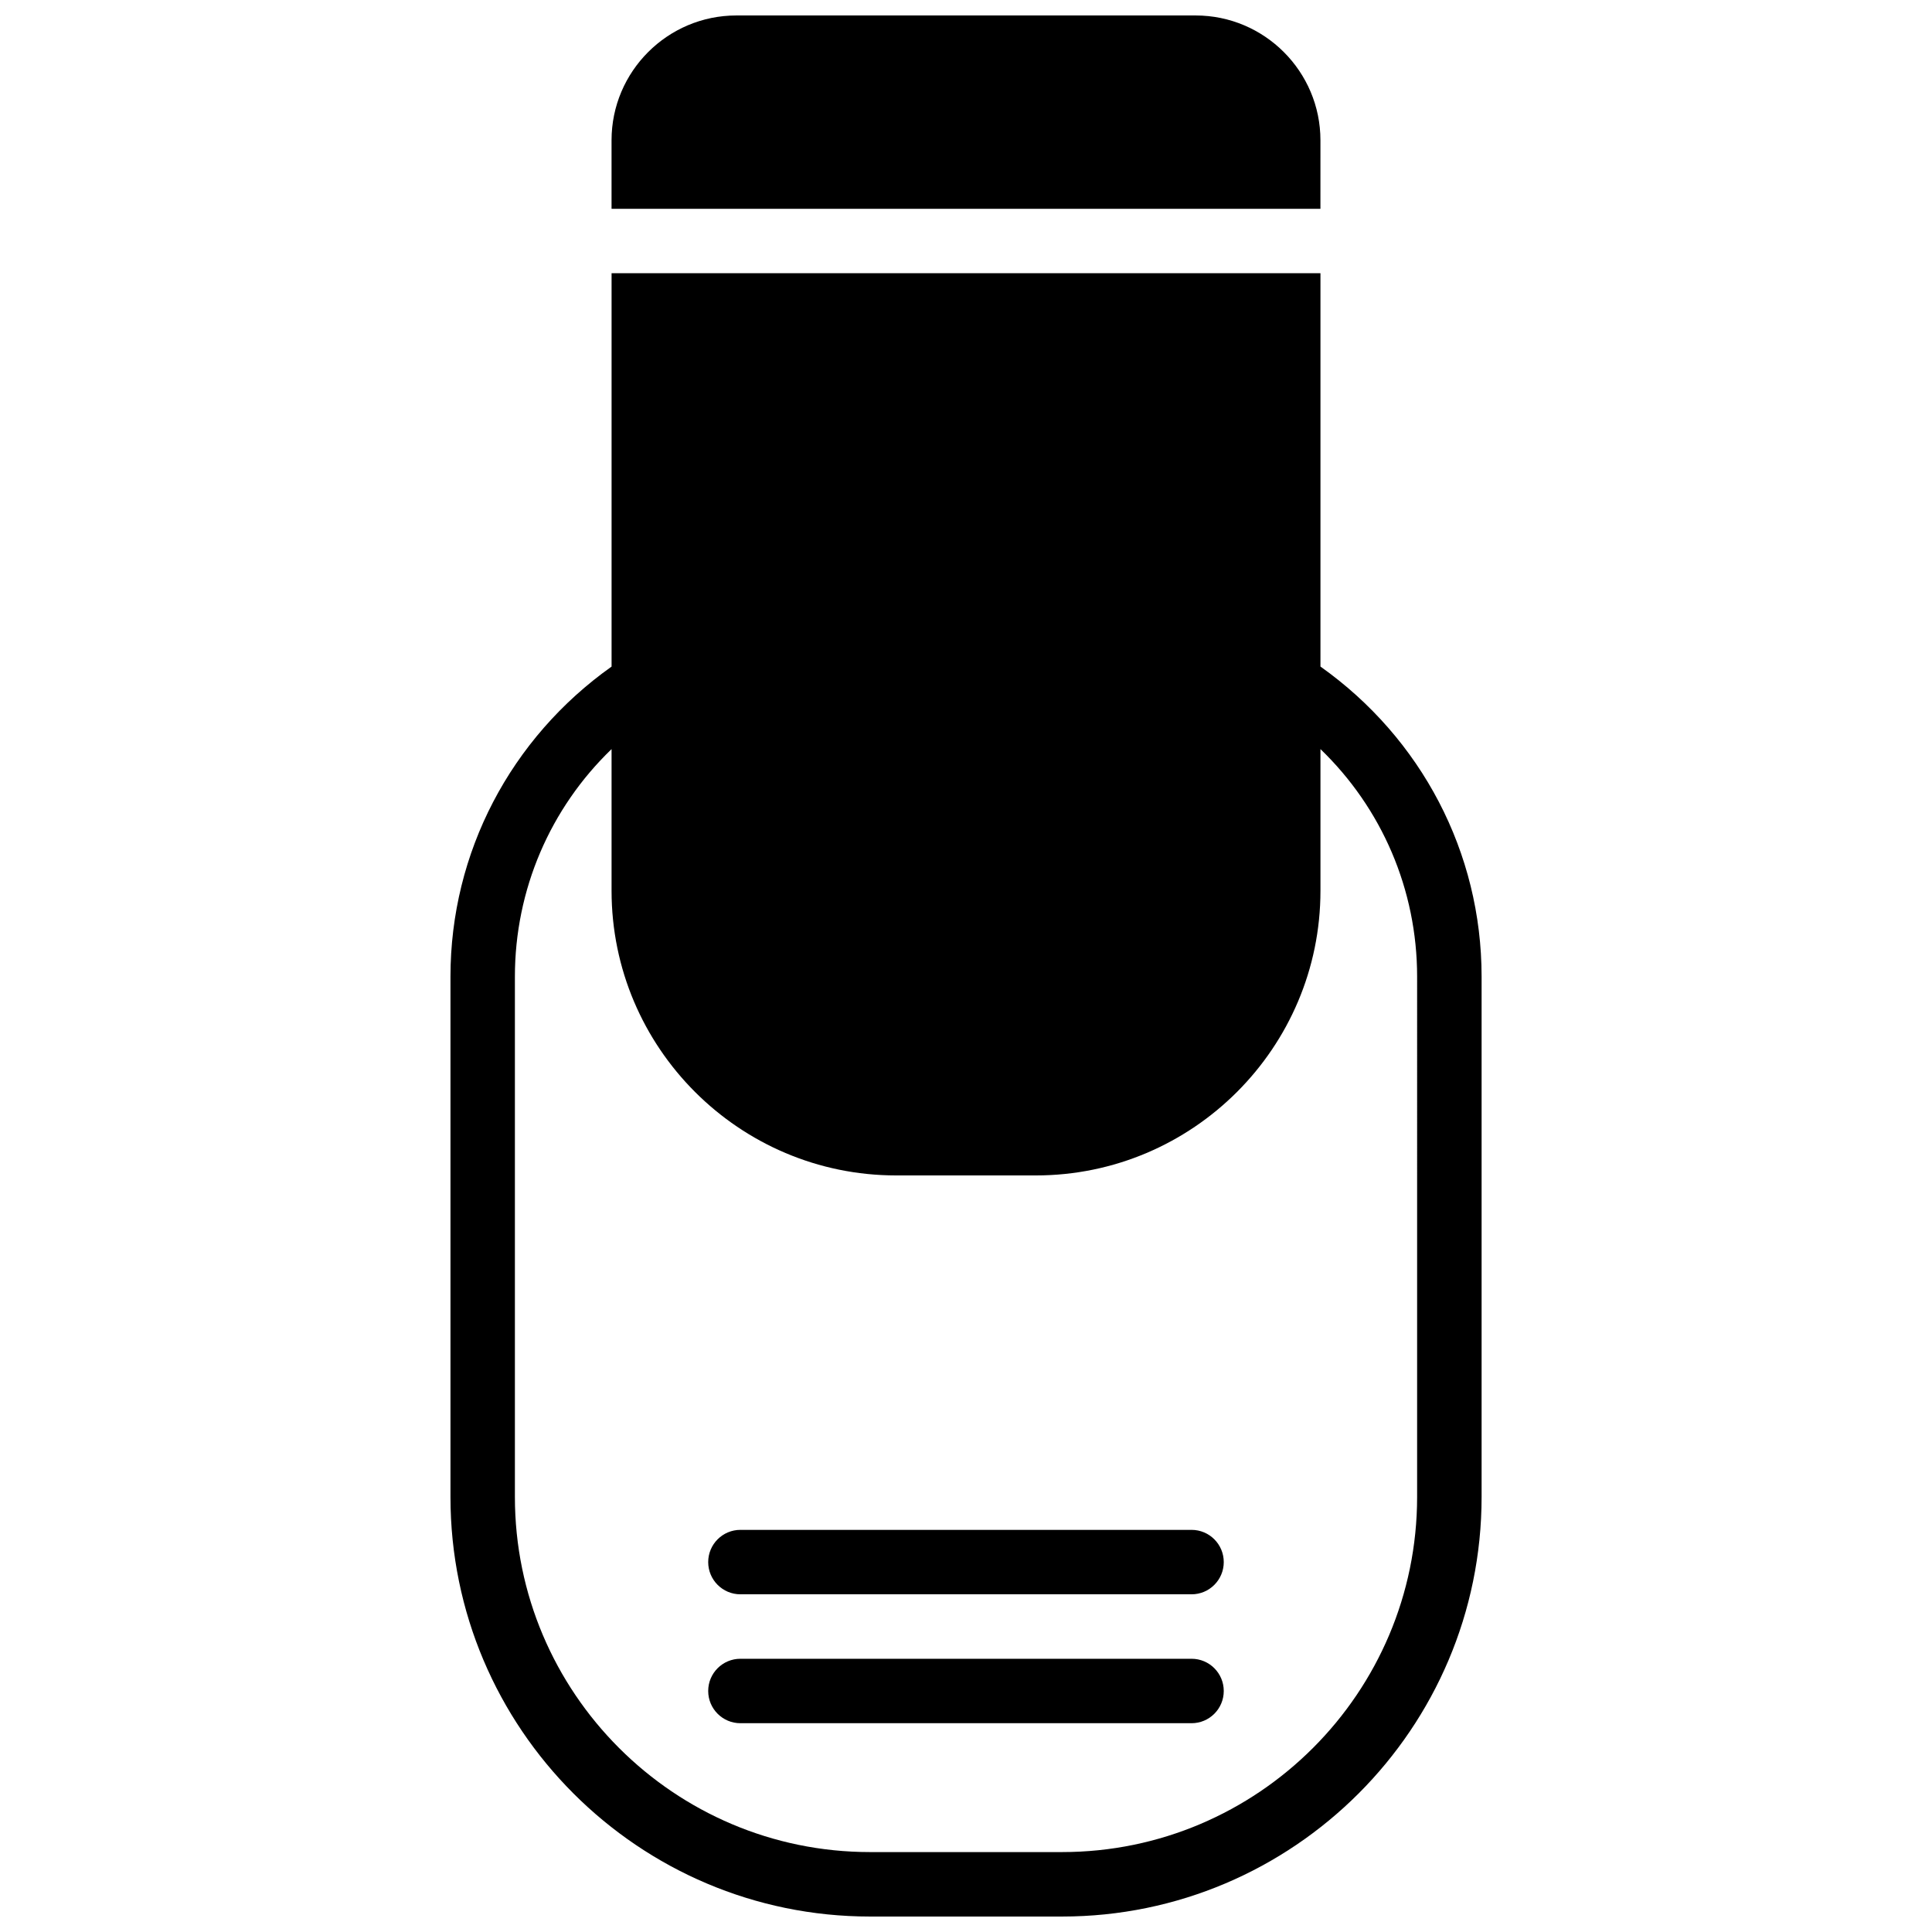 <?xml version="1.0" encoding="UTF-8"?>
<!-- Uploaded to: ICON Repo, www.svgrepo.com, Generator: ICON Repo Mixer Tools -->
<svg width="800px" height="800px" version="1.1" viewBox="144 144 512 512" xmlns="http://www.w3.org/2000/svg">
 <defs>
  <clipPath id="b">
   <path d="m263 216h274v435.9h-274z"/>
  </clipPath>
  <clipPath id="a">
   <path d="m306 148.09h188v51.906h-188z"/>
  </clipPath>
 </defs>
 <path d="m459.77 583.59h-119.55c-4.719 0-8.539 3.824-8.539 8.539s3.82 8.539 8.539 8.539h119.55c4.723 0 8.539-3.824 8.539-8.539s-3.816-8.539-8.539-8.539" fill-rule="evenodd"/>
 <path d="m459.77 549.43h-119.55c-4.719 0-8.539 3.824-8.539 8.539s3.82 8.539 8.539 8.539h119.55c4.723 0 8.539-3.824 8.539-8.539s-3.816-8.539-8.539-8.539" fill-rule="evenodd"/>
 <g clip-path="url(#b)">
  <path d="m519.55 540.71c0 51.895-42.211 94.109-94.109 94.109h-50.879c-51.898 0-94.109-42.215-94.109-94.109v-137.89c0-23.055 9.359-44.633 25.617-60.301v37.543c0 41.598 33.844 75.438 75.438 75.438h36.992c41.594 0 75.434-33.84 75.434-75.438v-37.543c16.258 15.668 25.617 37.246 25.617 60.301zm-25.617-220.06v-104.25h-187.86v104.25c-26.742 18.984-42.695 49.262-42.695 82.172v137.89c0 61.312 49.879 111.19 111.19 111.19h50.879c61.309 0 111.19-49.875 111.19-111.19v-137.89c0-32.91-15.953-63.188-42.695-82.172z" fill-rule="evenodd"/>
 </g>
 <g clip-path="url(#a)">
  <path d="m493.93 181.18c0-18.242-14.84-33.082-33.082-33.082h-121.7c-18.238 0-33.082 14.84-33.082 33.082v18.152h187.86z" fill-rule="evenodd"/>
 </g>
</svg>